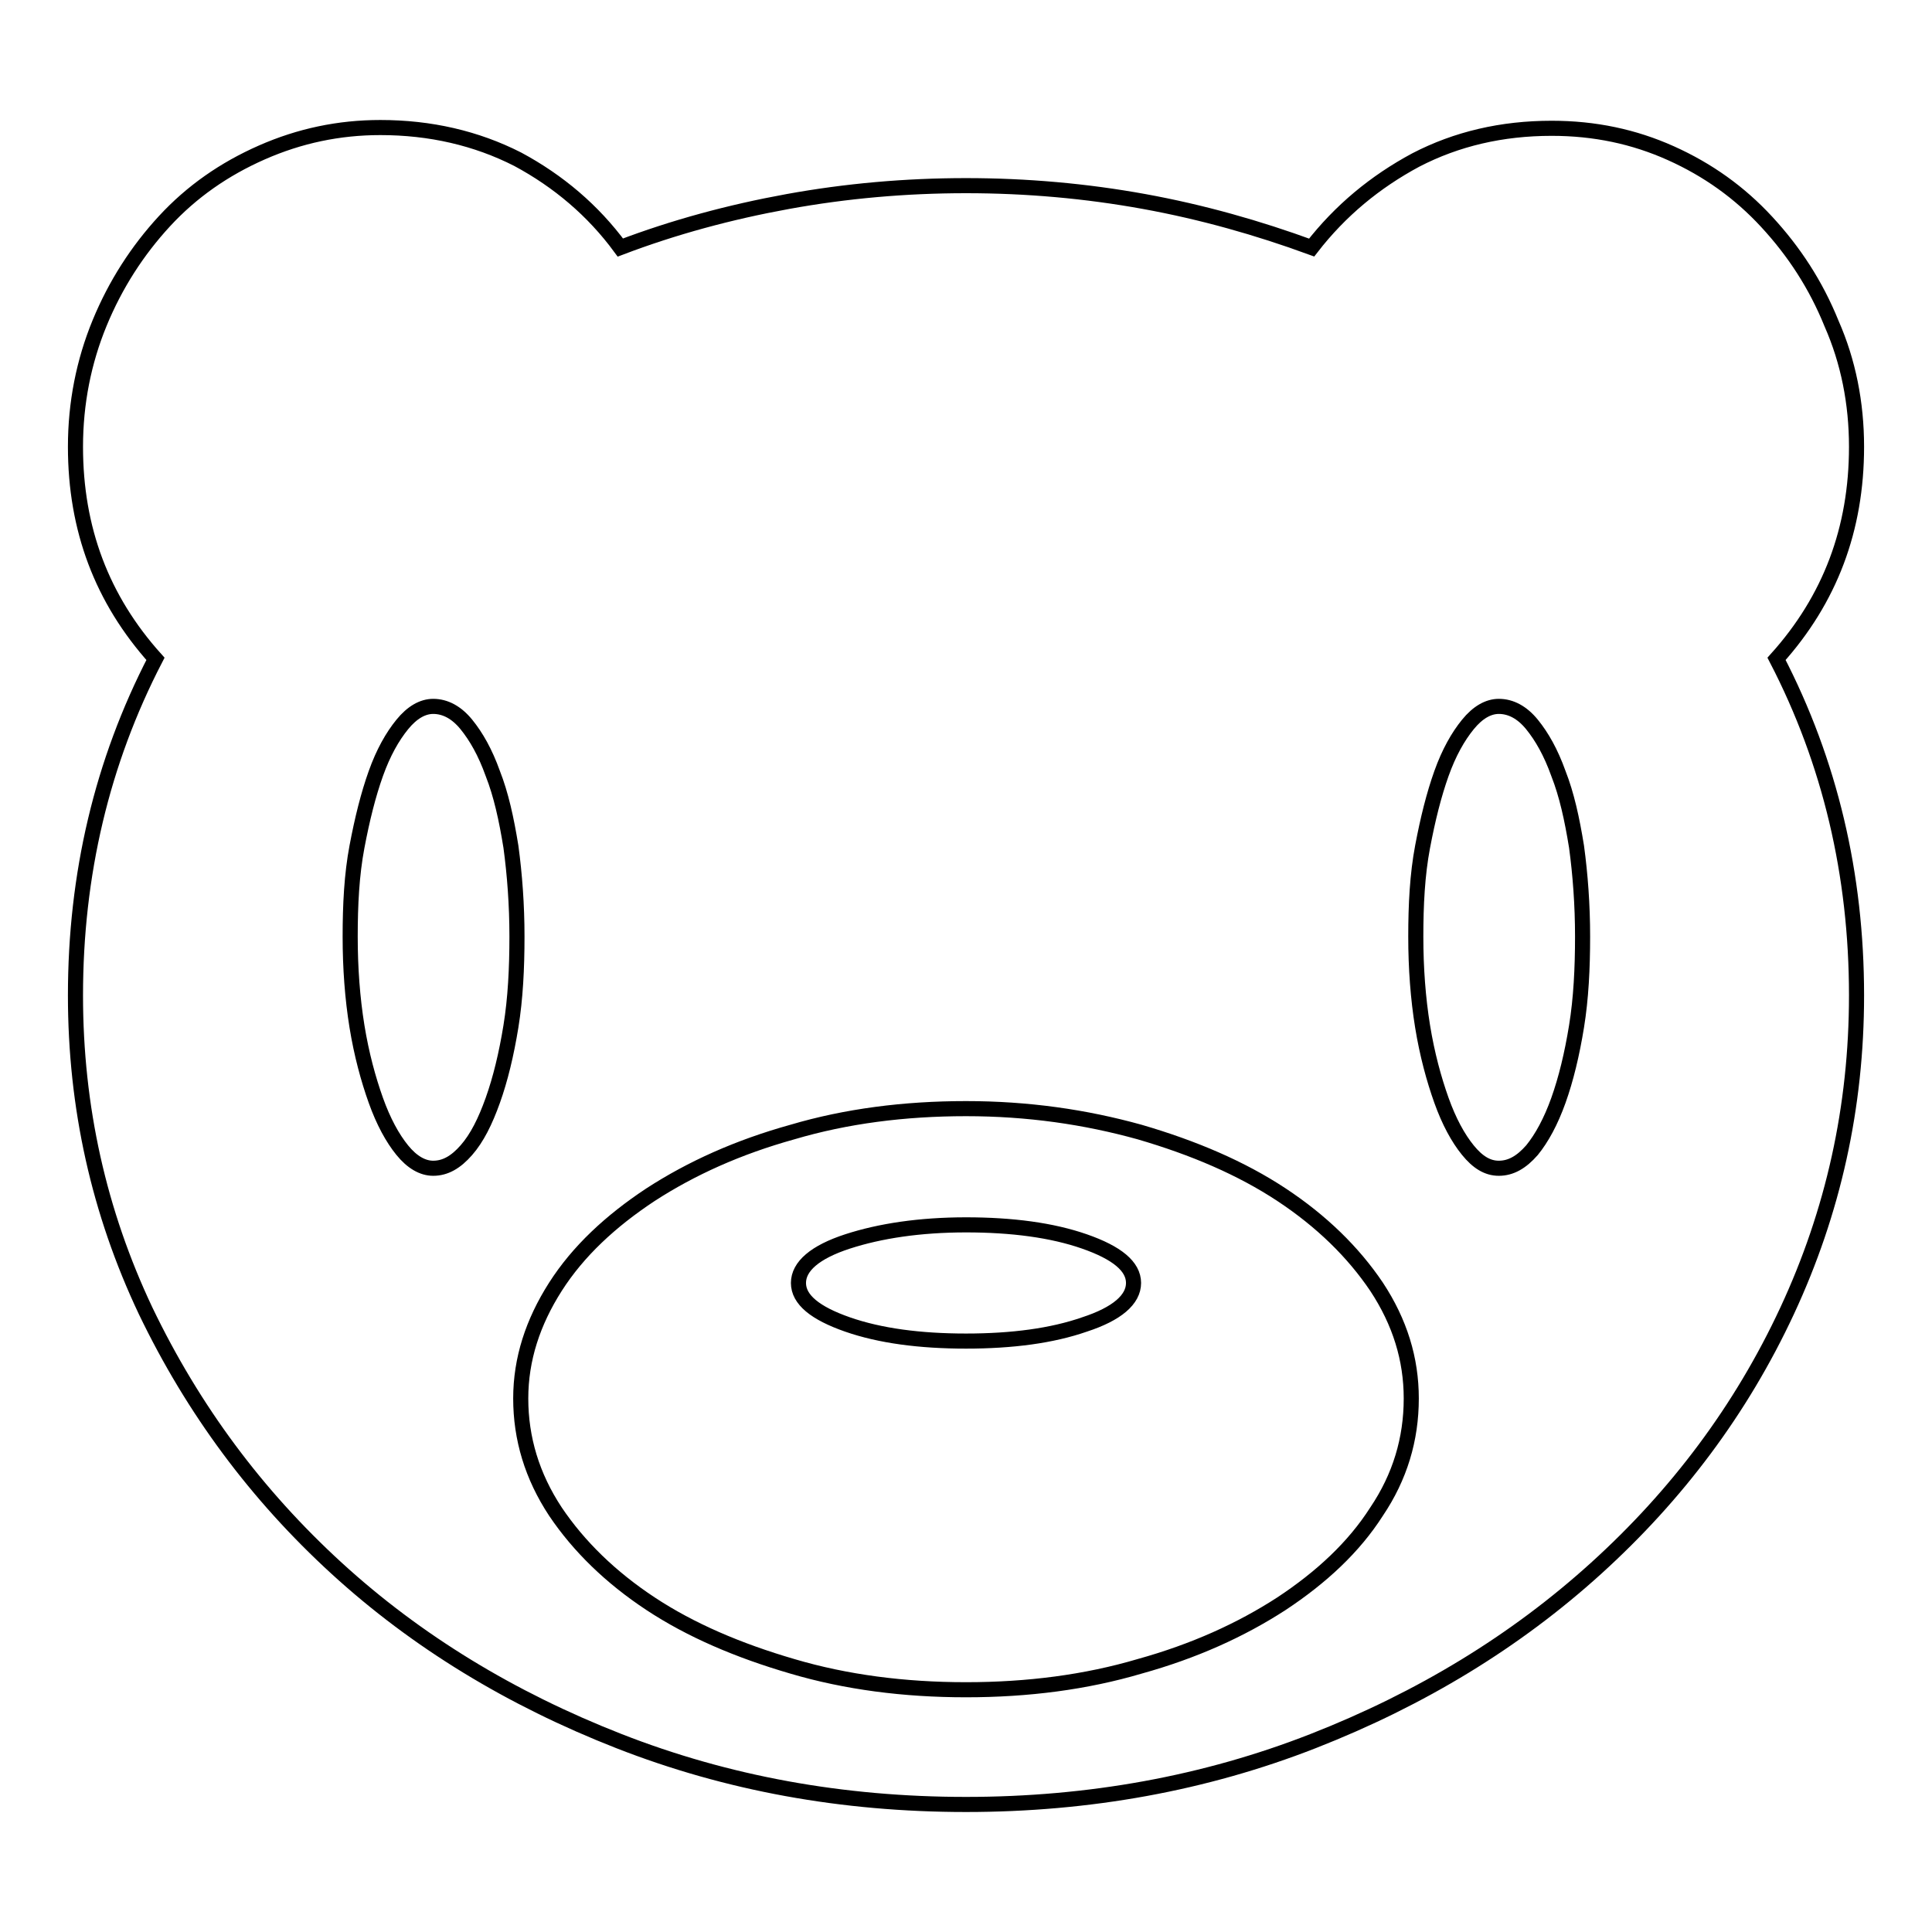 <?xml version="1.0" encoding="utf-8"?>
<!-- Svg Vector Icons : http://www.onlinewebfonts.com/icon -->
<!DOCTYPE svg PUBLIC "-//W3C//DTD SVG 1.1//EN" "http://www.w3.org/Graphics/SVG/1.1/DTD/svg11.dtd">
<svg version="1.1" xmlns="http://www.w3.org/2000/svg" xmlns:xlink="http://www.w3.org/1999/xlink" x="0px" y="0px" viewBox="0 0 256 256" enable-background="new 0 0 256 256" xml:space="preserve">
<g> <path stroke-width="2" fill-opacity="0" stroke="#000000"  d="M246,59.2c0,10.9-3.5,20.2-10.6,28.1c7.1,13.7,10.6,28.6,10.6,44.6c0,14.8-3.1,28.7-9.2,41.8 c-6.1,13.1-14.6,24.4-25.3,34.1c-10.7,9.7-23.2,17.3-37.5,22.9c-14.3,5.6-29.7,8.4-46,8.4c-16.4,0-31.7-2.8-46-8.4 s-26.8-13.2-37.4-22.9c-10.6-9.7-19-21-25.3-34.1c-6.2-13.1-9.3-27-9.3-41.8c0-16,3.5-30.9,10.6-44.6C13.5,79.4,10,70.1,10,59.2 c0-5.8,1.1-11.3,3.2-16.4c2.1-5.1,5-9.6,8.6-13.5c3.6-3.9,7.9-6.9,12.9-9.1c5-2.2,10.2-3.3,15.7-3.3c6.6,0,12.7,1.4,18.2,4.2 C74,24,78.6,27.9,82.2,32.8c7.1-2.7,14.5-4.7,22.2-6.1c7.7-1.4,15.6-2.1,23.6-2.1c8,0,15.9,0.7,23.6,2.1c7.7,1.4,15.1,3.5,22.2,6.1 c3.8-4.9,8.4-8.7,13.8-11.6C193,18.4,199,17,205.6,17c5.7,0,10.9,1.1,15.8,3.3c4.9,2.2,9.1,5.2,12.7,9.1c3.6,3.9,6.5,8.3,8.6,13.5 C244.9,47.9,246,53.4,246,59.2L246,59.2z M57.4,154.8c1.6,0,3-0.8,4.4-2.4s2.5-3.8,3.5-6.6c1-2.8,1.8-6.1,2.4-9.8 c0.6-3.7,0.8-7.7,0.8-11.9s-0.3-8.2-0.8-11.9c-0.6-3.7-1.3-6.9-2.4-9.7c-1-2.8-2.2-4.9-3.5-6.5s-2.8-2.4-4.4-2.4 c-1.4,0-2.8,0.8-4.1,2.4s-2.5,3.7-3.5,6.5c-1,2.8-1.8,6-2.5,9.7s-0.9,7.7-0.9,11.9s0.3,8.2,0.9,11.9c0.6,3.7,1.5,7,2.5,9.8 c1,2.8,2.2,5,3.5,6.6S56,154.8,57.4,154.8z M128,223.9c8.2,0,15.9-1,23-3.1c7.2-2,13.4-4.8,18.8-8.3c5.3-3.5,9.6-7.5,12.6-12.2 c3.1-4.6,4.6-9.6,4.6-15c0-5.2-1.5-10.1-4.6-14.8c-3.1-4.6-7.3-8.7-12.6-12.2c-5.3-3.5-11.6-6.2-18.8-8.3c-7.2-2-14.8-3.1-23-3.1 c-8.2,0-15.9,1-23,3.1c-7.2,2-13.4,4.8-18.8,8.3c-5.3,3.5-9.6,7.5-12.6,12.2s-4.6,9.6-4.6,14.8c0,5.3,1.5,10.3,4.6,15 c3.1,4.6,7.3,8.7,12.6,12.2c5.3,3.5,11.6,6.2,18.8,8.3C112.1,222.9,119.8,223.9,128,223.9z M198.6,154.8c1.6,0,3-0.8,4.4-2.4 c1.3-1.6,2.5-3.8,3.5-6.6c1-2.8,1.8-6.1,2.4-9.8c0.6-3.7,0.8-7.7,0.8-11.9s-0.3-8.2-0.8-11.9c-0.6-3.7-1.3-6.9-2.4-9.7 c-1-2.8-2.2-4.9-3.5-6.5c-1.3-1.6-2.8-2.4-4.4-2.4c-1.4,0-2.8,0.8-4.1,2.4c-1.3,1.6-2.5,3.7-3.5,6.5c-1,2.8-1.8,6-2.5,9.7 s-0.9,7.7-0.9,11.9s0.3,8.2,0.9,11.9c0.6,3.7,1.5,7,2.5,9.8c1,2.8,2.2,5,3.5,6.6C195.8,154,197.1,154.8,198.6,154.8z M128,162.3 c6.1,0,11.4,0.7,15.7,2.2c4.3,1.5,6.5,3.3,6.5,5.5c0,2.2-2.2,4.1-6.5,5.5c-4.3,1.5-9.6,2.2-15.7,2.2c-6.1,0-11.4-0.7-15.7-2.2 s-6.5-3.3-6.5-5.5c0-2.2,2.2-4.1,6.5-5.5S121.9,162.3,128,162.3z"/></g>
</svg>